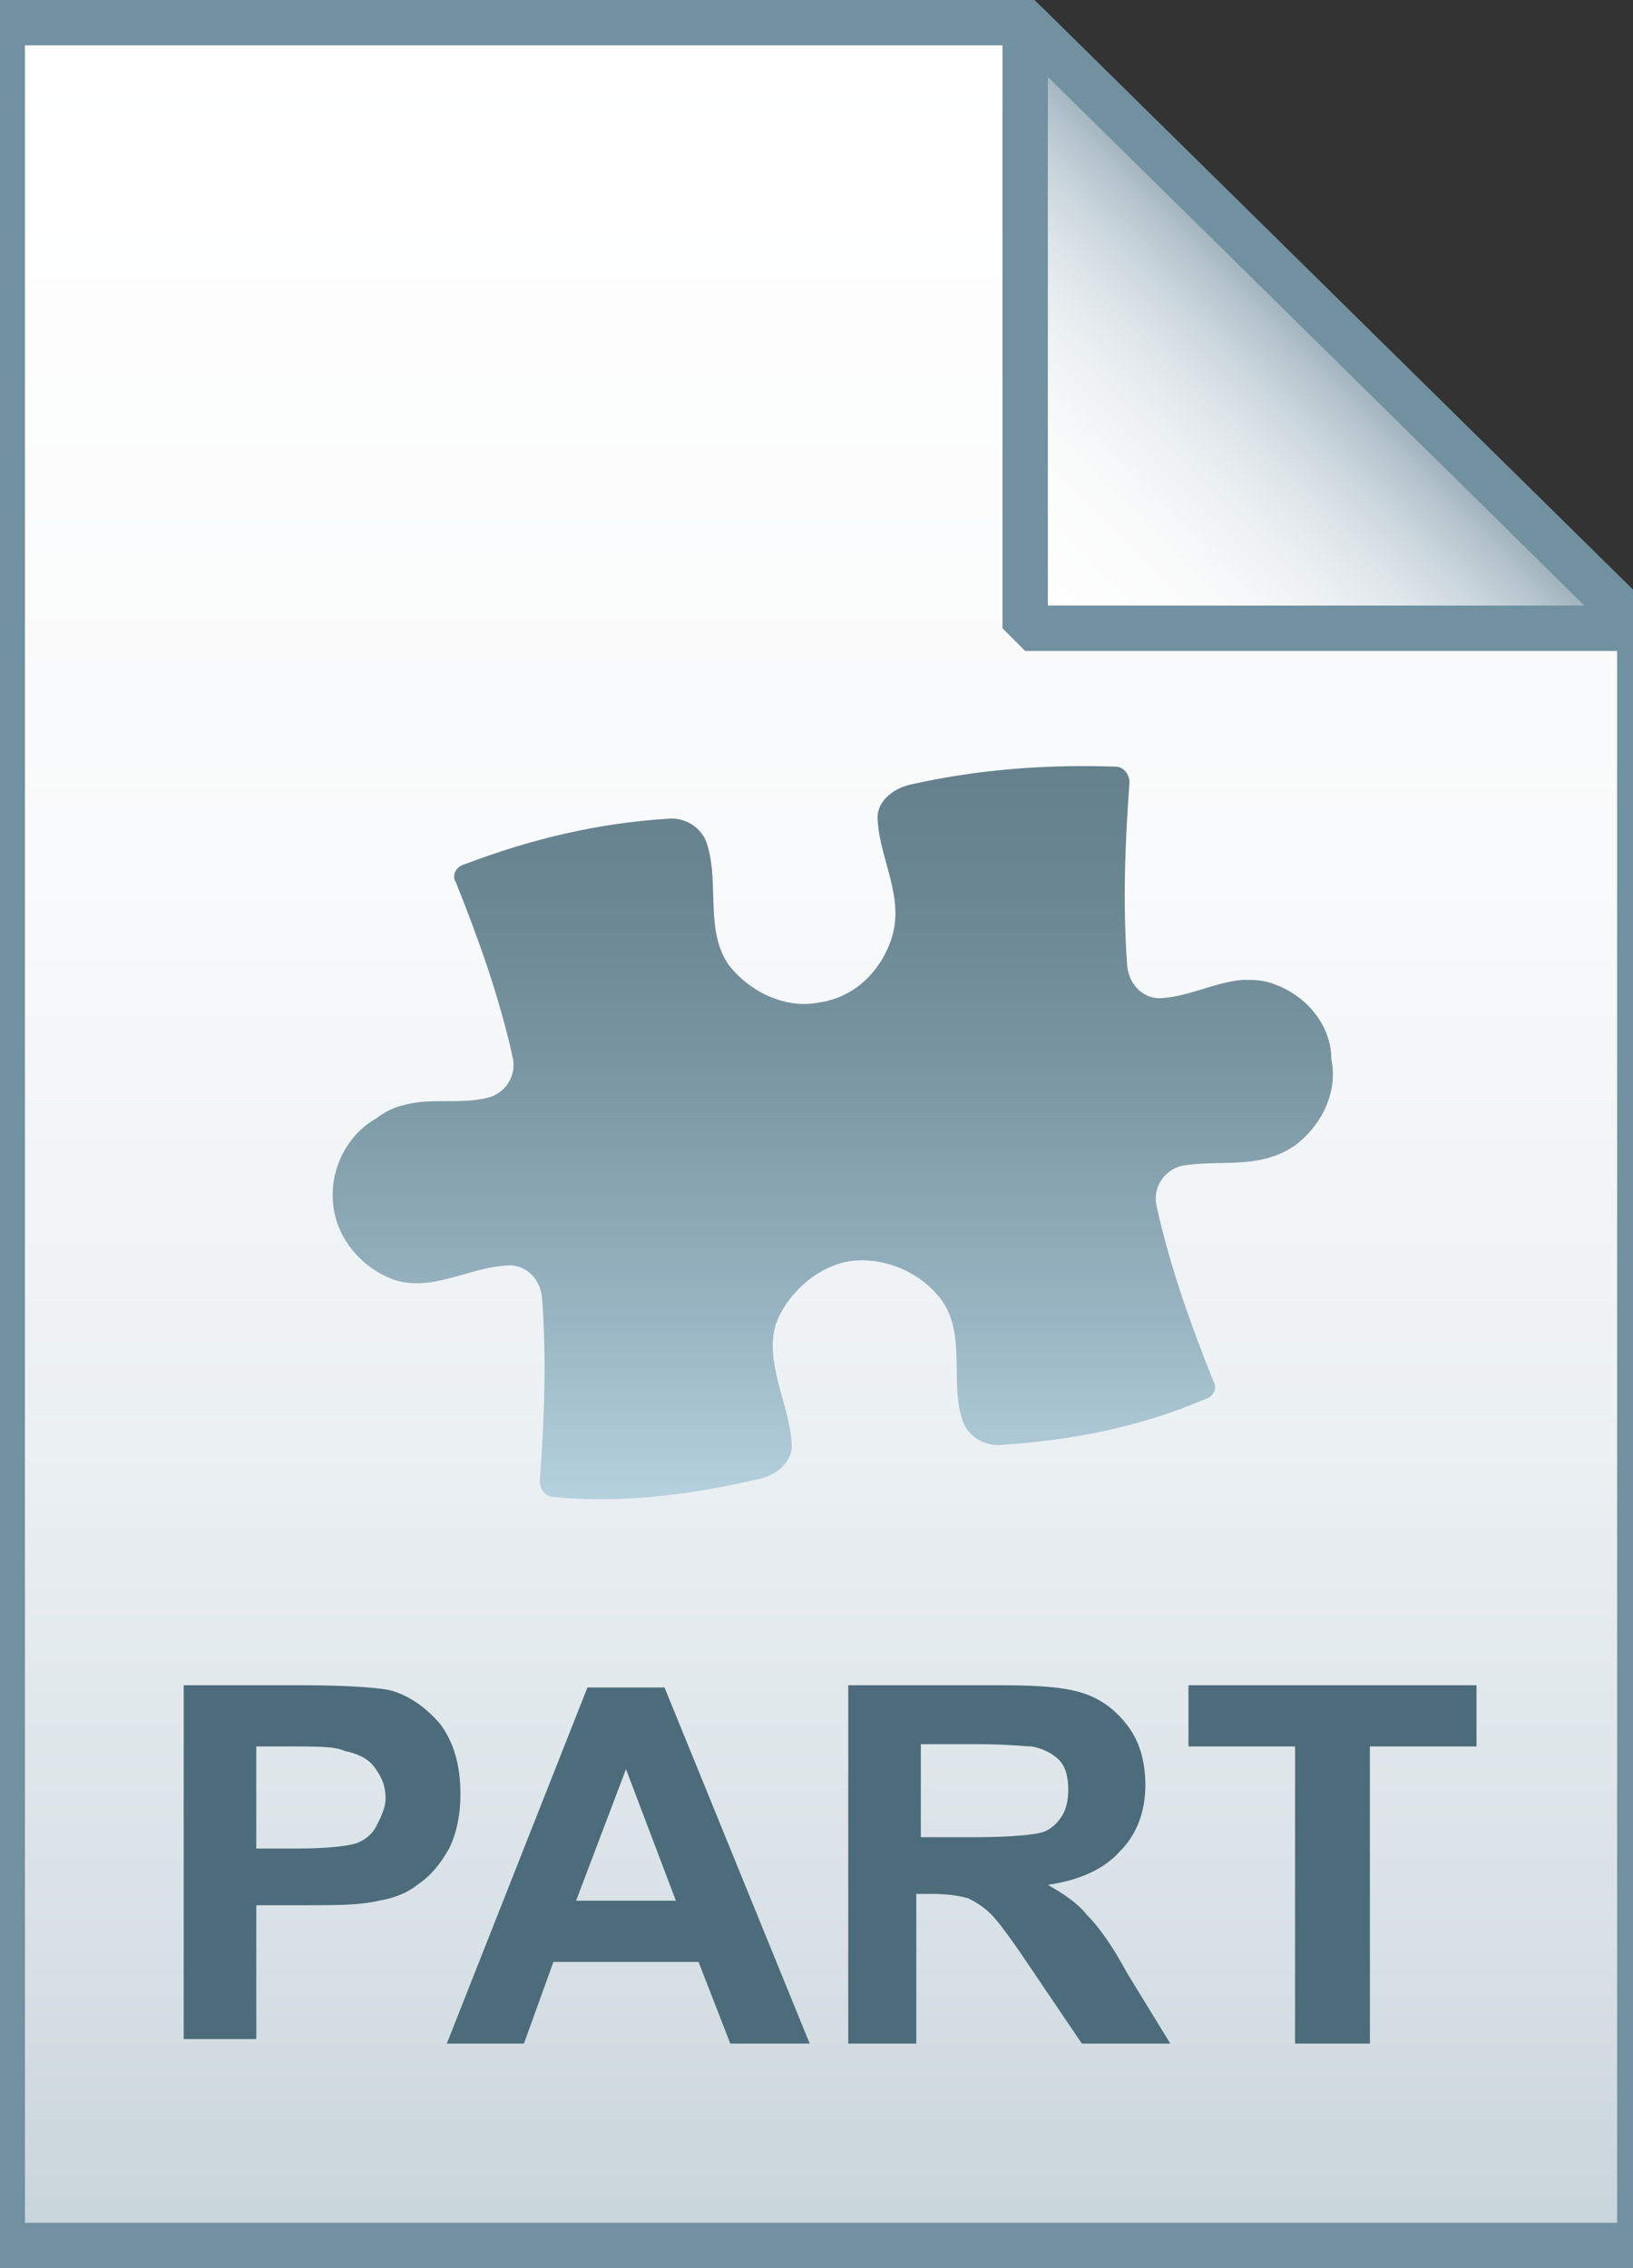 <svg xmlns="http://www.w3.org/2000/svg" viewBox="0 0 72 100"><rect x="0" y="0" width="72" height="100" fill="#333333" stroke="none"/><linearGradient id="a" gradientUnits="userSpaceOnUse" x1="36.2" y1="3.014" x2="36.2" y2="101.001" gradientTransform="matrix(1 0 0 -1 0 102)"><stop offset="0" stop-color="#c8d4db"/><stop offset=".139" stop-color="#d8e1e6"/><stop offset=".359" stop-color="#ebf0f3"/><stop offset=".617" stop-color="#f9fafb"/><stop offset="1" stop-color="#fff"/></linearGradient><path d="M45.2 1l27.1 26.7V99H.1V1h45.1z" fill="url(#a)"/><path d="M45.2 1l27.1 26.7V99H.1V1h45.1z" fill-opacity="0" stroke="#7191a1" stroke-width="2"/><path d="M8.1 90.1V74.3h5.2c2 0 3.2.1 3.8.2.9.2 1.7.8 2.3 1.5.6.8.9 1.8.9 3.1 0 1-.2 1.8-.5 2.4-.4.7-.8 1.2-1.4 1.6-.5.4-1.1.6-1.7.7-.8.2-1.9.2-3.3.2h-2.1v5.9H8.1zM11.3 77v4.5h1.8c1.3 0 2.1-.1 2.5-.2s.8-.4 1-.8.4-.8.4-1.2c0-.6-.2-1-.5-1.4s-.8-.6-1.3-.7c-.4-.2-1.2-.2-2.3-.2h-1.6zm24.4 13.1h-3.5l-1.4-3.6h-6.4l-1.3 3.6h-3.4l6.2-15.7h3.4l6.4 15.7zm-5.9-6.3L27.6 78l-2.2 5.8h4.4zm7.6 6.3V74.3h6.8c1.7 0 2.9.1 3.7.4.8.3 1.4.8 1.9 1.5s.7 1.6.7 2.5c0 1.2-.4 2.2-1.1 2.9-.7.8-1.8 1.3-3.2 1.5.7.4 1.3.8 1.7 1.3.5.5 1.1 1.3 1.8 2.6l1.9 3.1h-3.9l-2.3-3.4c-.8-1.2-1.4-2-1.7-2.3-.3-.3-.6-.5-1-.7-.3-.1-.9-.2-1.6-.2h-.7v6.6h-3zm3.3-9.1H43c1.5 0 2.5-.1 2.9-.2s.7-.4.9-.7.3-.7.3-1.2-.1-1-.4-1.3c-.3-.3-.7-.5-1.2-.6-.3 0-1-.1-2.4-.1h-2.5V81zm16.4 9.1V77h-4.7v-2.7h12.7V77h-4.7v13.1h-3.3z" fill="#4c6c7b"/><linearGradient id="b" gradientUnits="userSpaceOnUse" x1="31.747" y1="69.935" x2="31.747" y2="69.986" gradientTransform="matrix(1 0 0 -1 0 102)"><stop offset="0" stop-color="#adccdc"/><stop offset="1" stop-color="#4c6c7b"/></linearGradient><path d="M31.8 32c-.1.1-.1.1 0 0" fill="url(#b)"/><linearGradient id="c" gradientUnits="userSpaceOnUse" x1="45.324" y1="74.184" x2="58.871" y2="87.731" gradientTransform="matrix(1 0 0 -1 0 102)"><stop offset="0" stop-color="#fff"/><stop offset=".35" stop-color="#fafbfb"/><stop offset=".532" stop-color="#edf1f4"/><stop offset=".675" stop-color="#dde5e9"/><stop offset=".799" stop-color="#c7d3da"/><stop offset=".908" stop-color="#adbdc7"/><stop offset="1" stop-color="#92a5b0"/></linearGradient><path d="M45.2 1l27.1 26.7H45.2V1z" fill="url(#c)"/><path d="M45.2 1l27.1 26.7H45.2V1z" fill-opacity="0" stroke="#7191a1" stroke-width="2" stroke-linejoin="bevel"/><linearGradient id="d" gradientUnits="userSpaceOnUse" x1="36.75" y1="66.122" x2="36.75" y2="33.892"><stop offset="0" stop-color="#adccdc"/><stop offset=".024" stop-color="#a9c8d8"/><stop offset=".323" stop-color="#81a1b0"/><stop offset=".595" stop-color="#648493"/><stop offset=".83" stop-color="#527281"/><stop offset="1" stop-color="#4c6c7b"/></linearGradient><path d="M56.2 43.4c-.5-.2-.9-.2-1.4-.2-1.2.1-2.3.7-3.5.8-.8.1-1.5-.5-1.6-1.4-.2-2.7-.1-5.4.1-8.1 0-.4-.3-.7-.6-.7-3-.1-6 .1-9.1.8-.8.2-1.5.8-1.4 1.6.1 1.7 1.2 3.4.6 5.2-.5 1.5-1.7 2.6-3.2 2.8-1.5.3-3.1-.5-4-1.7-1-1.5-.4-3.5-.9-5.2-.2-.8-1-1.3-1.8-1.2-3.1.2-6 .9-8.9 2-.4.1-.6.5-.4.8 1 2.5 1.9 5 2.5 7.7.2.8-.3 1.6-1.1 1.8-1.2.3-2.5 0-3.6.3-.5.1-.9.3-1.3.6-1.4.8-2.1 2.4-1.9 3.9.2 1.5 1.3 2.7 2.6 3.2 1.7.6 3.3-.5 5-.6.8-.1 1.5.5 1.6 1.4.2 2.7.1 5.4-.1 8.1 0 .4.3.7.6.7 3 .3 6.1-.1 9.1-.8.8-.2 1.5-.8 1.4-1.6-.1-1.7-1.2-3.5-.7-5.2.5-1.4 1.9-2.6 3.3-2.8 1.5-.2 3.1.5 4 1.7 1.1 1.5.4 3.6.9 5.2.2.8 1 1.3 1.8 1.2 3.1-.2 6.1-.8 8.9-2 .4-.1.6-.5.4-.8-1-2.5-1.9-5-2.5-7.7-.2-.8.3-1.6 1.1-1.8 1.7-.3 3.4.2 5-.9 1.2-.9 1.9-2.4 1.6-3.8 0-1.5-1.1-2.8-2.5-3.3z" opacity=".85" fill="url(#d)"/></svg>